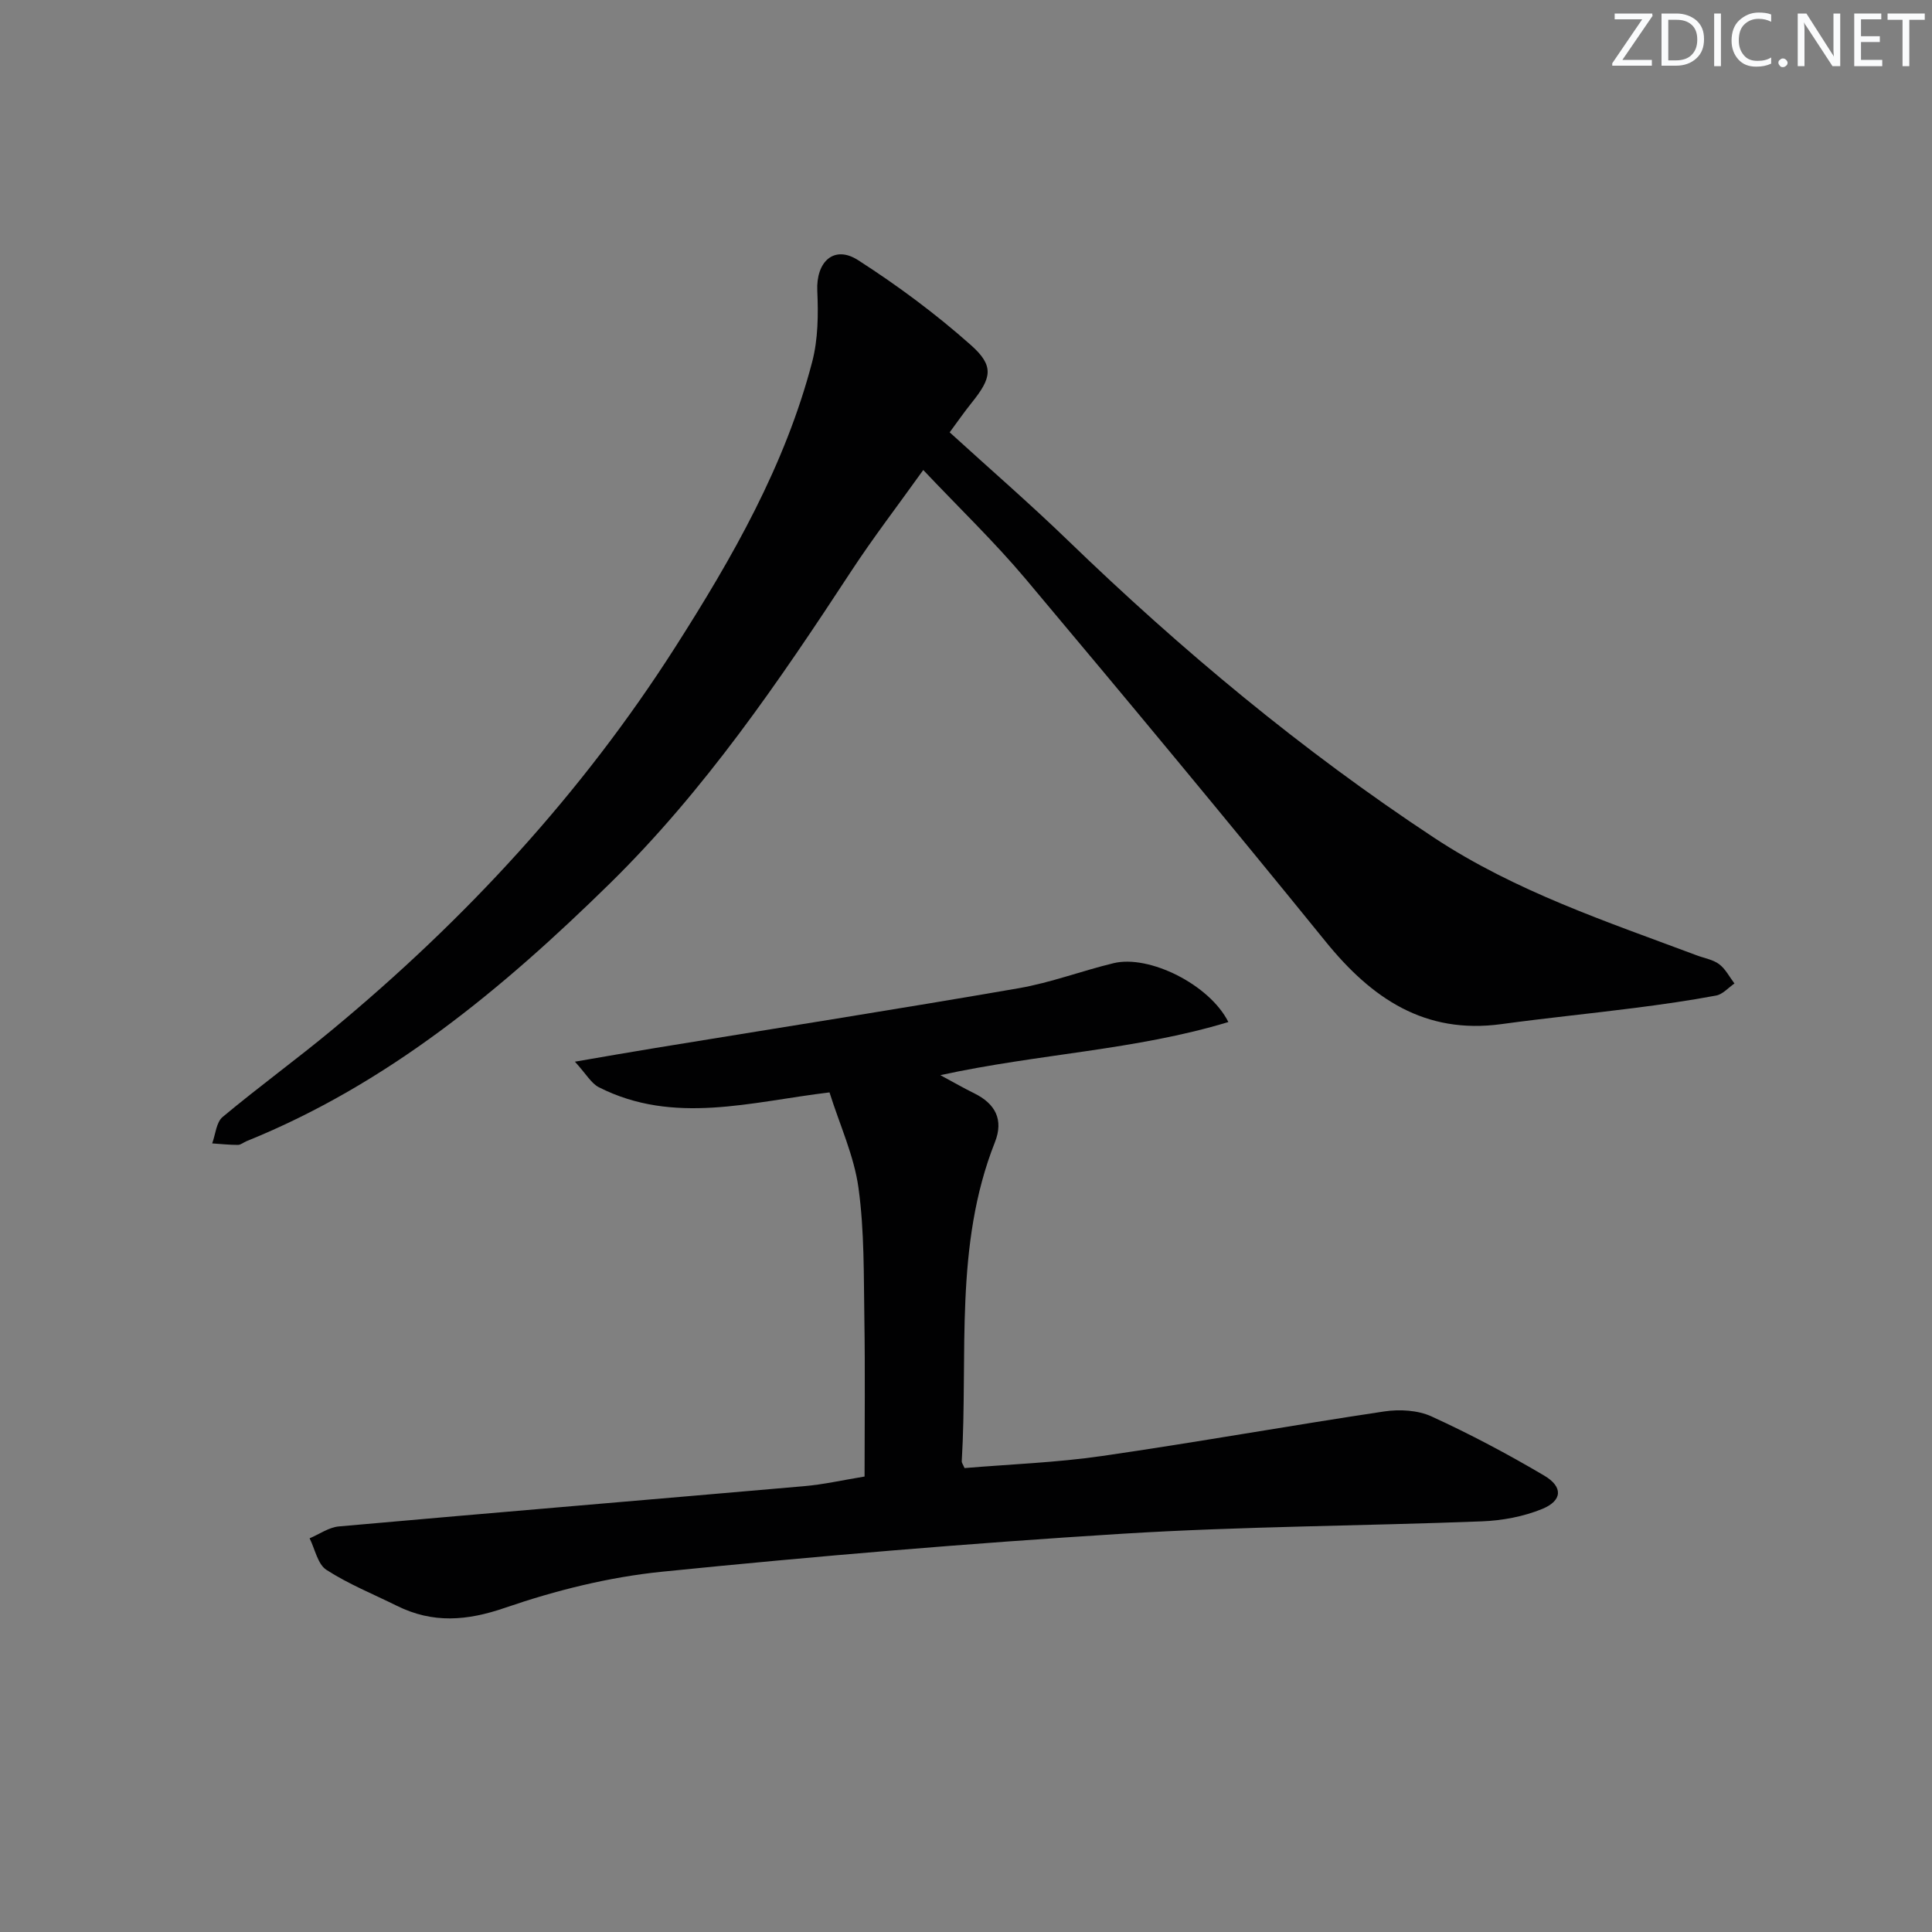 <svg enable-background="new 0 0 400 400" viewBox="0 0 400 400" xmlns="http://www.w3.org/2000/svg"><rect x="0" y="0" width="400" height="400" fill="#808080" stroke="none"/><g fill="#fafbfc"><path d="m342.2 3.2-6.3 9.2h6.1v1.2h-8.2v-.5l6.2-9.1h-5.7v-1.2h7.8v.4z"/><path d="m344 13.7v-10.9h3.1c1.6 0 3 .5 4.1 1.4 1.1 1 1.6 2.2 1.6 3.9s-.5 3-1.6 4-2.5 1.5-4.2 1.5h-3zm1.4-9.6v8.4h1.6c1.4 0 2.5-.4 3.2-1.1.8-.8 1.2-1.8 1.2-3.2s-.4-2.4-1.2-3.1-1.8-1-3.1-1z"/><path d="m356.3 2.8v10.9h-1.4v-10.9z"/><path d="m366.6 13.2c-.8.4-1.8.6-3 .6-1.6 0-2.8-.5-3.7-1.5s-1.4-2.3-1.4-3.9c0-1.7.5-3.2 1.6-4.2s2.4-1.6 4-1.6c1 0 1.9.1 2.6.4v1.5c-.8-.4-1.6-.6-2.6-.6-1.2 0-2.2.4-3 1.2s-1.1 1.9-1.1 3.3c0 1.3.4 2.3 1.1 3.1s1.6 1.1 2.8 1.1c1.1 0 2-.2 2.8-.7v1.3z"/><path d="m368.2 13c0-.3.1-.5.3-.6.2-.2.4-.3.6-.3.3 0 .5.1.7.3s.3.4.3.6-.1.5-.3.6c-.2.2-.4.3-.7.3s-.5-.1-.6-.3c-.2-.2-.3-.4-.3-.6z"/><path d="m381.1 13.7h-1.7l-5.5-8.4c-.2-.2-.3-.5-.4-.7 0 .2.1.8.1 1.5v7.6h-1.4v-10.9h1.8l5.3 8.3c.3.4.4.6.4.8 0-.3-.1-.8-.1-1.6v-7.5h1.4v10.9z"/><path d="m389.7 13.7h-5.8v-10.9h5.6v1.2h-4.2v3.5h3.9v1.2h-3.9v3.7h4.4z"/><path d="m398.4 4.1h-3.1v9.6h-1.4v-9.6h-3.1v-1.3h7.7v1.3z"/></g><path d="m196.62 89.51c8.29 7.56 16.58 14.74 24.45 22.35 23.51 22.73 48.5 43.55 75.85 61.59 16.9 11.14 35.79 17.38 54.44 24.37 1.55.58 3.33.86 4.59 1.82 1.31.99 2.12 2.63 3.15 3.98-1.26.87-2.43 2.25-3.81 2.5-5.54 1.04-11.14 1.83-16.73 2.55-9.22 1.18-18.48 2.1-27.69 3.36-15.87 2.17-26.86-5.31-36.39-17.06-20.45-25.21-41.2-50.18-62.08-75.04-6.49-7.72-13.81-14.75-21.25-22.62-5.35 7.48-10.39 14.04-14.91 20.94-14.98 22.86-30.33 45.38-49.97 64.66-22.24 21.82-45.93 41.51-75.21 53.35-.62.25-1.21.78-1.81.78-1.77 0-3.54-.19-5.32-.31.69-1.86.84-4.38 2.17-5.48 7.41-6.19 15.23-11.87 22.66-18.03 27.61-22.87 51.68-48.91 71.04-79.23 11.86-18.58 22.75-37.6 28.36-59.09 1.22-4.68 1.27-9.81 1.05-14.7-.27-6.03 3.47-9.54 8.46-6.33 8.19 5.26 16.09 11.13 23.36 17.59 4.87 4.33 4.27 6.79.15 11.92-1.56 1.94-2.97 3.98-4.56 6.13z" fill="#010102"/><path d="m179 305.7c0-11.21.13-21.86-.04-32.5-.15-9.1.02-18.28-1.22-27.26-.91-6.63-3.86-12.97-6-19.77-16.26 1.94-32.24 6.8-47.74-1.06-1.6-.81-2.63-2.74-4.97-5.3 6.43-1.1 11.55-2.01 16.68-2.84 25.05-4.1 50.14-8.03 75.15-12.36 6.67-1.15 13.11-3.61 19.72-5.2 7.33-1.77 19.83 4.41 23.74 12.19-19.23 5.84-39.22 6.55-59.63 11 2.82 1.52 4.86 2.7 6.98 3.74 4.4 2.16 6.17 5.46 4.31 10.16-8.47 21.38-5.54 43.93-6.86 66.05-.02.29.23.59.58 1.4 9.38-.79 18.99-1.13 28.46-2.5 19.52-2.82 38.95-6.31 58.46-9.23 3.17-.47 6.93-.26 9.77 1.04 7.97 3.65 15.76 7.78 23.31 12.24 3.96 2.33 3.79 5.19-.4 6.91-3.88 1.59-8.29 2.41-12.5 2.57-24.78.96-49.61 1.03-74.35 2.56-31.84 1.98-63.66 4.66-95.41 7.87-10.97 1.11-21.99 3.86-32.43 7.45-7.95 2.74-15 3.29-22.43-.39-4.9-2.43-10.04-4.5-14.6-7.45-1.81-1.17-2.36-4.29-3.48-6.53 2.02-.85 3.99-2.28 6.07-2.46 32.12-2.86 64.25-5.53 96.37-8.34 3.94-.34 7.84-1.23 12.46-1.99z" fill="#010102"/></svg>